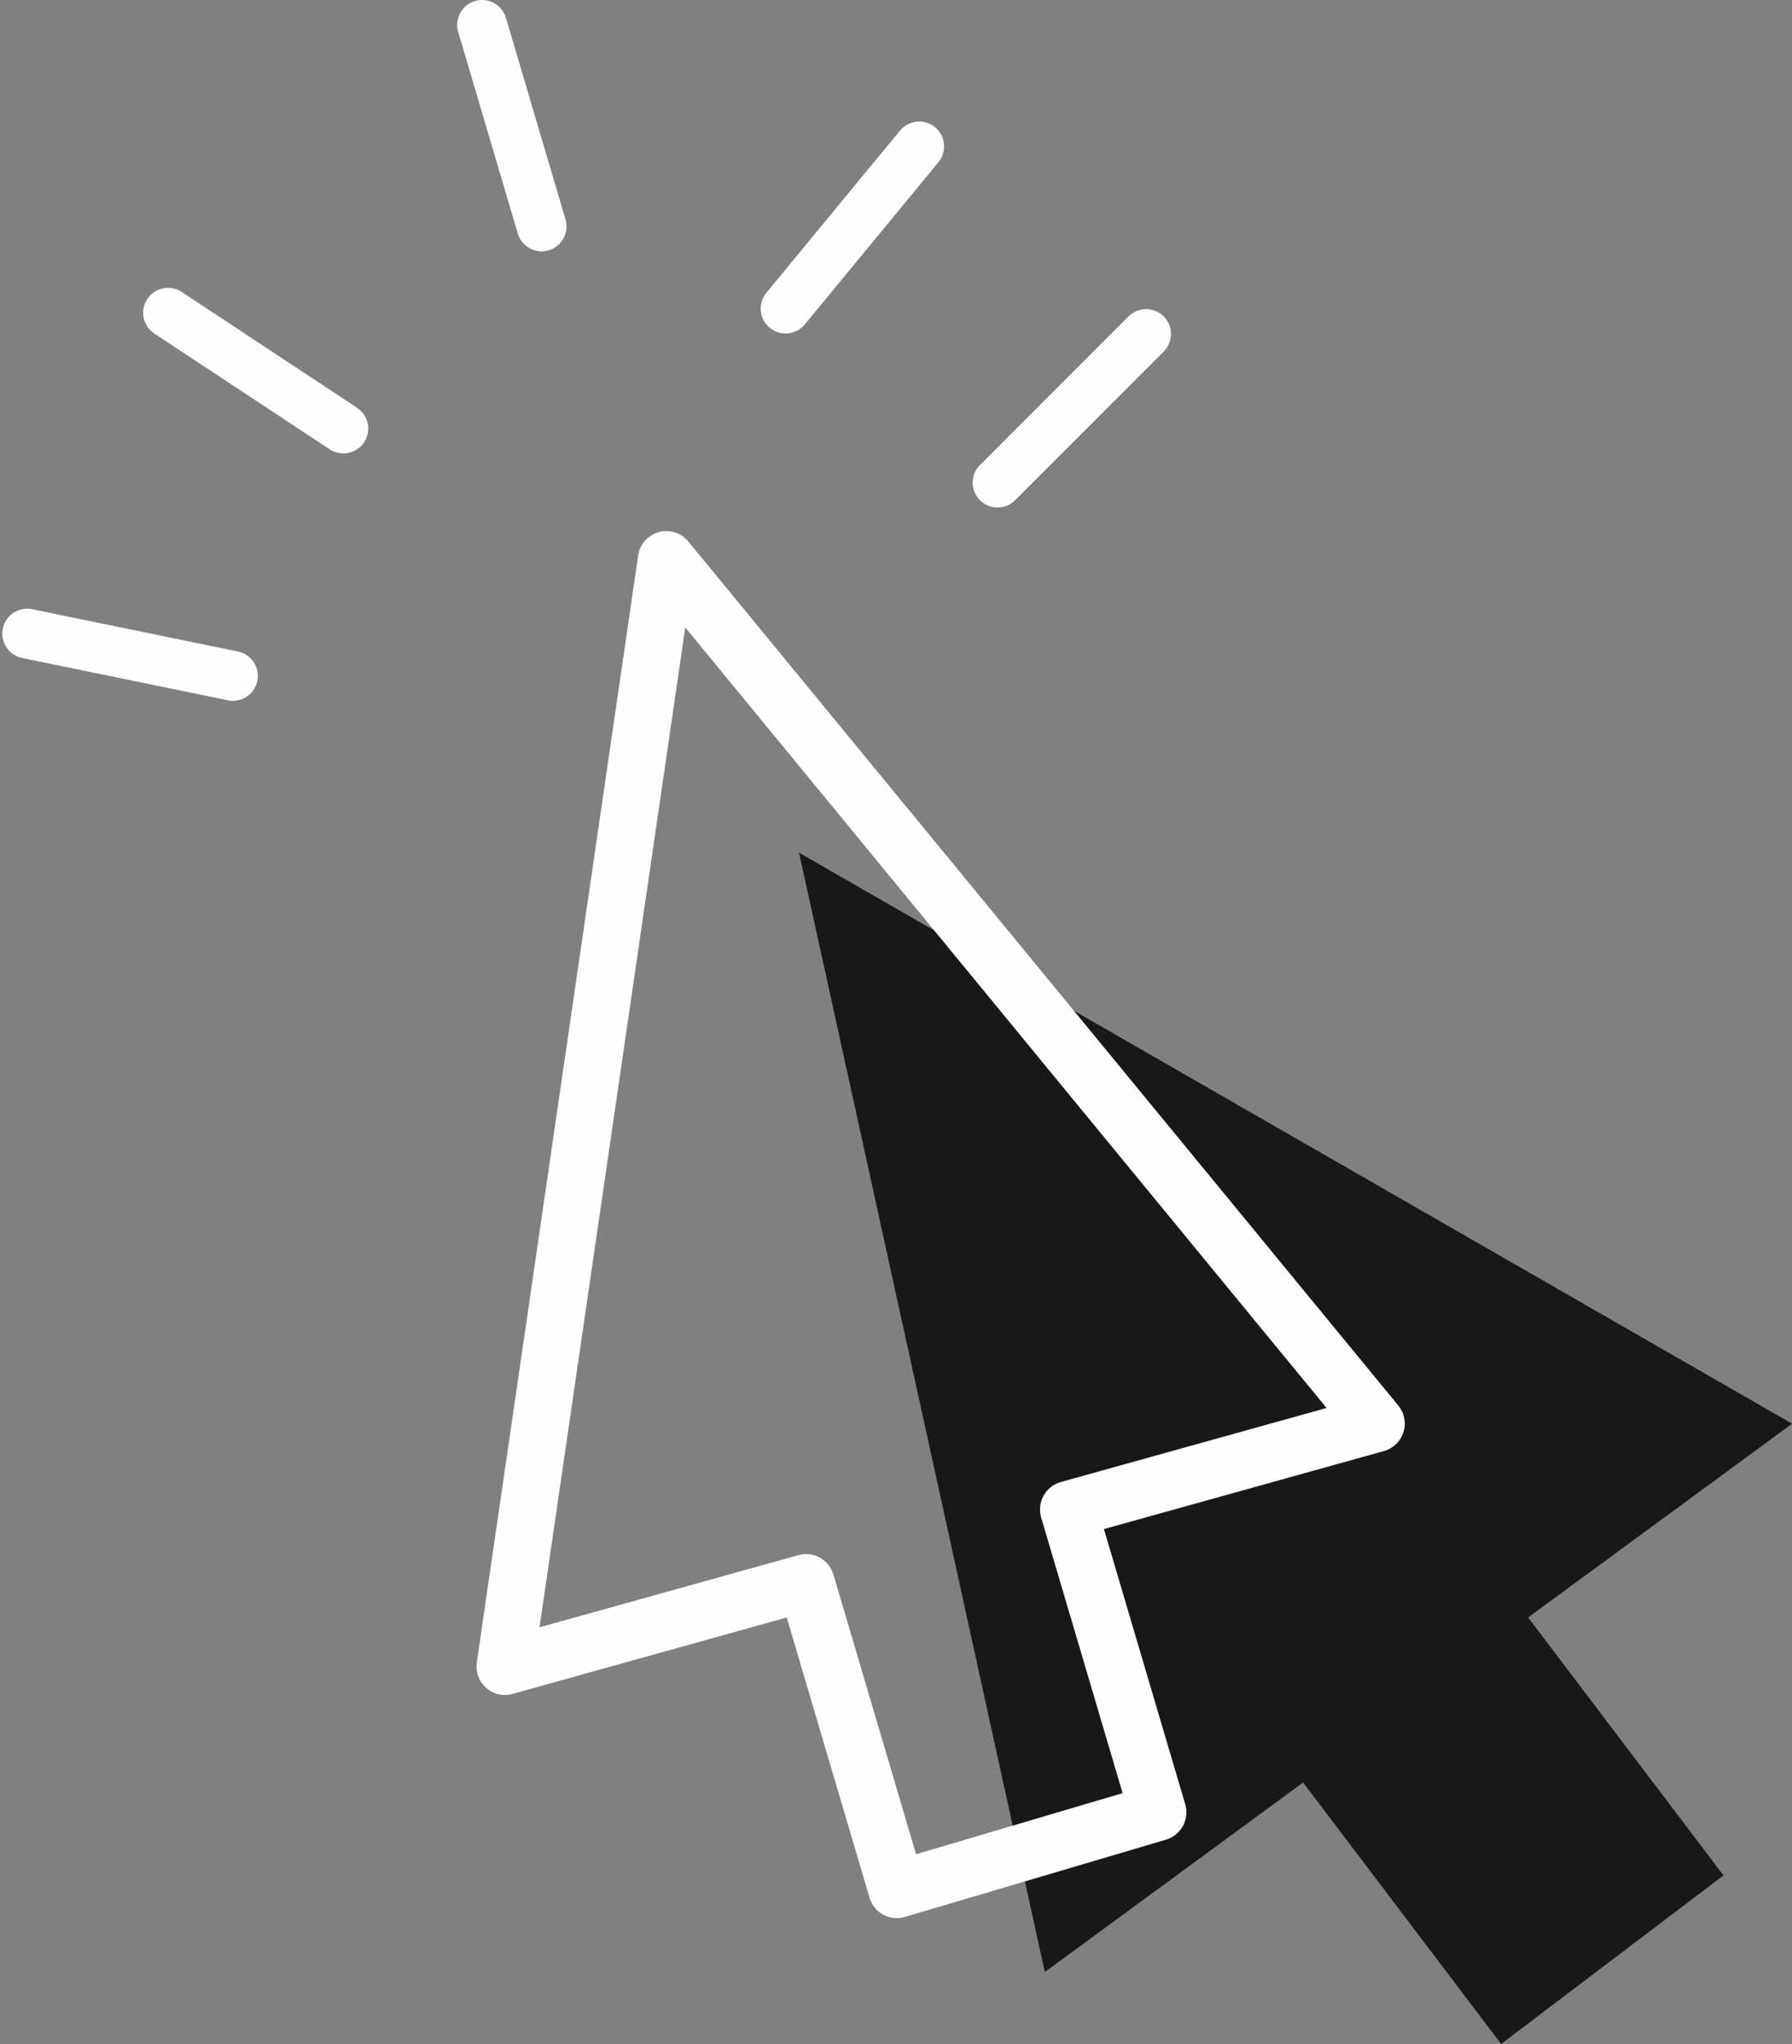 <?xml version="1.0" encoding="UTF-8" standalone="no"?><svg xmlns="http://www.w3.org/2000/svg" xmlns:xlink="http://www.w3.org/1999/xlink" fill="none" height="500" preserveAspectRatio="xMidYMid meet" style="fill: none" version="1" viewBox="30.4 0.0 438.6 500.0" width="438.6" zoomAndPan="magnify"><rect x="30.4" y="0.0" width="438.6" height="500.0" fill="#808080" stroke="none"/><g clip-path="url(#a)"><g id="change1_1"><path d="M469.03 348.27L347.5 278.43L225.97 208.59L256.05 345.49L286.12 482.4L349.34 436.04L397.81 500L452.23 458.76L404.41 395.66L469.03 348.27Z" fill="#181818"/></g><g id="change2_1"><path d="M249.9 469.21C248.75 469.21 247.6 468.92 246.57 468.36C244.95 467.48 243.74 465.99 243.22 464.21L222.96 395.67L155.86 414.36C153.59 414.99 151.15 414.44 149.39 412.88C147.62 411.32 146.76 408.98 147.1 406.64L186.59 135.88C186.99 133.15 188.96 130.91 191.62 130.17C194.28 129.43 197.12 130.33 198.87 132.46L372.64 343.82C374.14 345.64 374.61 348.09 373.9 350.34C373.19 352.59 371.39 354.32 369.12 354.96L300.59 374.04L320.49 441.36C321.58 445.05 319.47 448.93 315.78 450.02L251.86 468.92C251.21 469.11 250.55 469.21 249.88 469.21H249.9ZM227.7 380.16C230.71 380.16 233.48 382.13 234.38 385.15L254.61 453.58L305.16 438.64L285.23 371.22C284.7 369.43 284.91 367.5 285.82 365.87C286.73 364.24 288.25 363.03 290.05 362.53L355.09 344.42L198.12 153.49L162.45 398.07L225.85 380.41C226.47 380.24 227.1 380.15 227.72 380.15L227.7 380.16Z" fill="#fefefe"/></g><g id="change2_2"><path d="M38.28 149.03C34.986 148.353 31.766 150.475 31.089 153.77C30.412 157.064 32.534 160.284 35.829 160.961L86.197 171.309C89.492 171.986 92.711 169.864 93.388 166.569C94.065 163.275 91.943 160.055 88.648 159.378L38.28 149.03Z" fill="#fefefe"/></g><g id="change2_3"><path d="M154.228 4.36C153.275 1.134 149.887 -0.707 146.662 0.246C143.436 1.2 141.595 4.587 142.548 7.813L157.126 57.123C158.08 60.348 161.468 62.19 164.693 61.236C167.918 60.283 169.76 56.895 168.807 53.67L154.228 4.36Z" fill="#fefefe"/></g><g id="change2_4"><path d="M315.214 86.011C317.593 83.633 317.593 79.777 315.214 77.398C312.836 75.02 308.98 75.02 306.602 77.398L270.242 113.758C267.864 116.136 267.864 119.992 270.242 122.37C272.621 124.749 276.477 124.749 278.855 122.37L315.214 86.011Z" fill="#fefefe"/></g><g id="change2_5"><path d="M260.08 39.687C262.22 37.091 261.85 33.253 259.255 31.114C256.66 28.974 252.821 29.344 250.682 31.939L217.975 71.616C215.836 74.211 216.205 78.05 218.8 80.189C221.396 82.328 225.234 81.959 227.373 79.364L260.08 39.687Z" fill="#fefefe"/></g><g id="change2_6"><path d="M74.876 71.423C72.069 69.571 68.291 70.345 66.439 73.152C64.586 75.96 65.36 79.737 68.168 81.589L111.086 109.91C113.893 111.763 117.67 110.989 119.523 108.181C121.375 105.374 120.601 101.597 117.794 99.744L74.876 71.423Z" fill="#fefefe"/></g></g><defs><clipPath id="a"><path d="M0 0H500V500H0z" fill="#ffffff"/></clipPath></defs></svg>